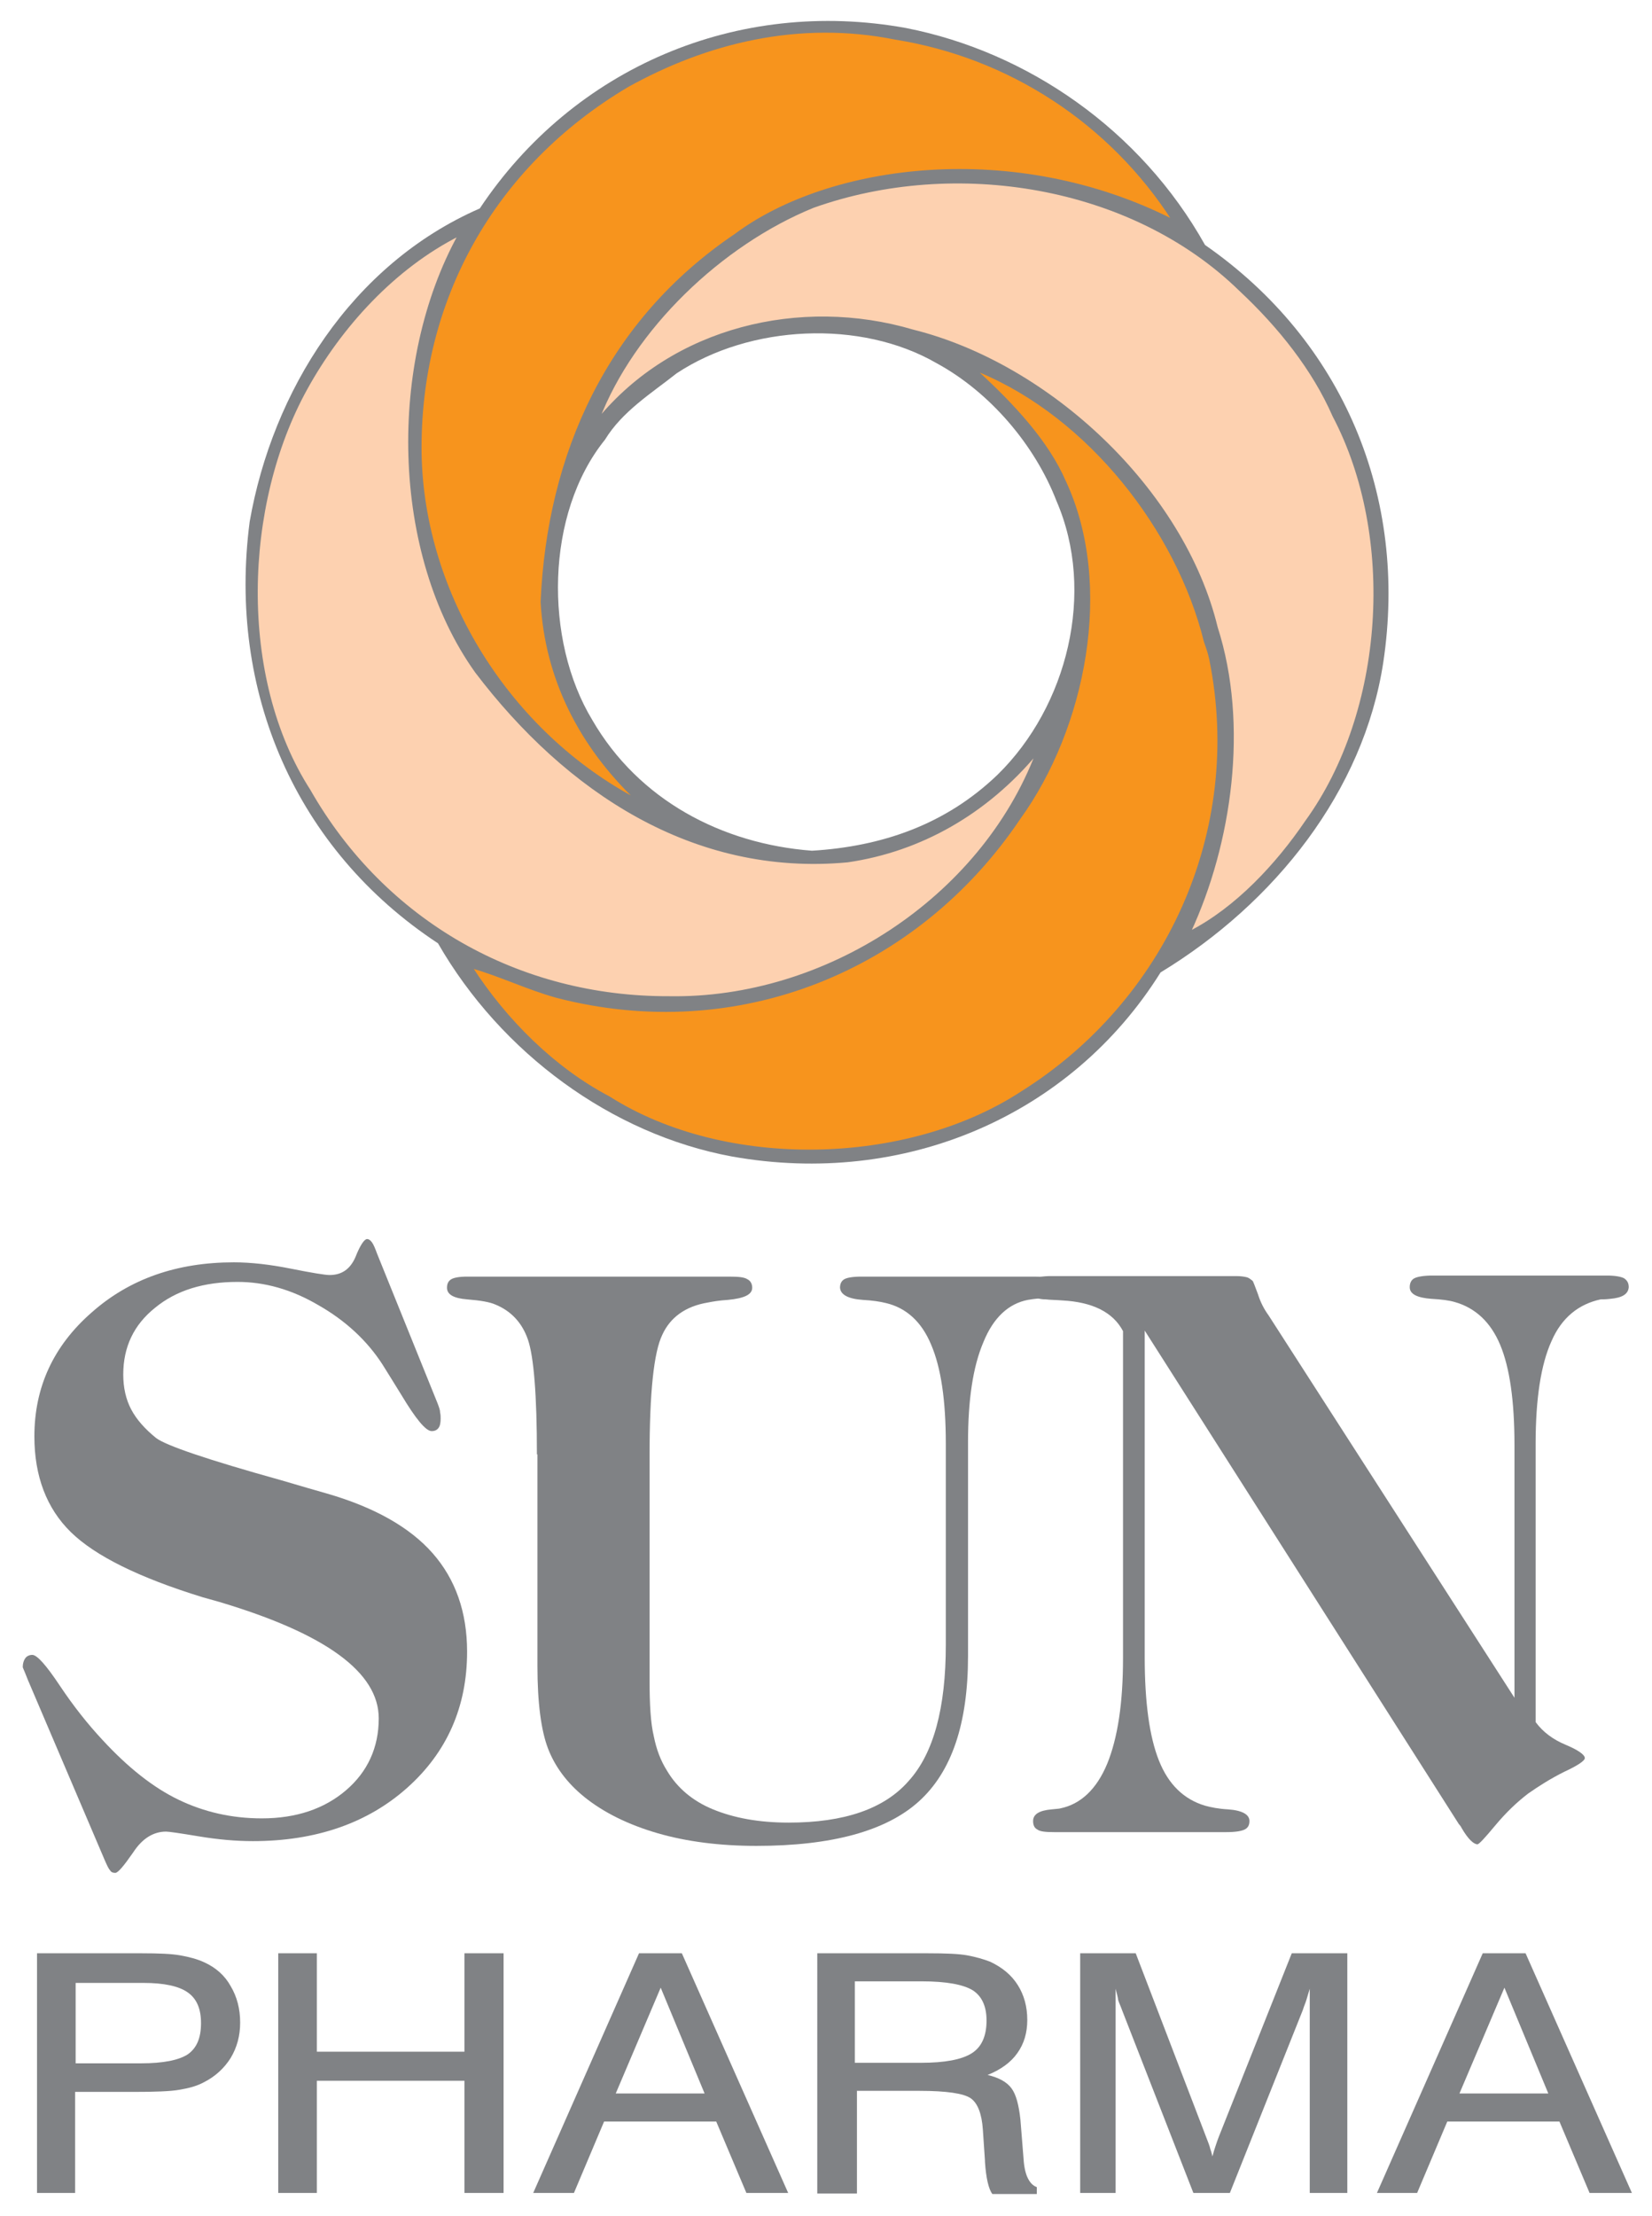 <?xml version="1.0" encoding="utf-8"?>
<!-- Generator: Adobe Illustrator 22.0.1, SVG Export Plug-In . SVG Version: 6.00 Build 0)  -->
<svg version="1.1" id="Layer_1" xmlns="http://www.w3.org/2000/svg" xmlns:xlink="http://www.w3.org/1999/xlink" x="0px" y="0px"
	 viewBox="0 0 312.3 418.9" style="enable-background:new 0 0 312.3 418.9;" xml:space="preserve">
<style type="text/css">
	.st0{fill:#808285;}
	.st1{fill:#F7941D;}
	.st2{fill:none;stroke:#808285;stroke-width:0.4;stroke-linejoin:bevel;stroke-miterlimit:2.613;}
	.st3{fill:#FDD1B0;}
</style>
<g>
	<path class="st0" d="M227.8,46.3c-12.2-21.8-33.6-36.5-56.5-41c-31.9-5.8-62.9,7.5-80.6,34.1C66.4,50,51.5,74,47.2,98.6
		c-4.2,32.1,8.7,62,35.6,79.7c11.9,20.7,32.8,36.1,55.6,40.3c32.5,5.8,64-7.6,81-34.8c21.6-13.1,38.4-34.3,42.1-58.6
		C266.2,94,254,64.5,227.8,46.3z M188.7,146.5c-9.9,9.5-22,13.6-35.2,14.4c-17.1-1.3-32.9-9.6-41.7-24.8
		c-9.2-15.2-8.9-39.2,2.4-53.2c3.3-5.4,8.8-8.8,13.6-12.6c13.9-9.2,34.9-10.3,49.4-1.9c10.1,5.5,18.6,15.5,22.7,26.1
		C207.4,111.9,202,133.6,188.7,146.5z"/>
</g>
<path class="st0" d="M216.4,313.2c0,8.6,0.9,15.1,2.7,19.6c1.8,4.5,4.7,7.3,8.7,8.5c1.1,0.3,2.5,0.6,4.4,0.7c2.7,0.2,4,1,4,2.2
	c0,0.8-0.3,1.3-0.9,1.6s-1.7,0.5-3.5,0.5h-32.5c-1.6,0-2.7-0.1-3.2-0.5c-0.6-0.3-0.8-0.9-0.8-1.6c0-1.3,1.2-2,3.5-2.2
	c0.8-0.1,1.4-0.1,1.7-0.2c3.8-0.8,6.8-3.6,8.8-8.4c2-4.9,3-11.5,3-20v-61.8c-1.9-3.6-5.8-5.5-11.5-5.8c-1.3-0.1-2.4-0.1-3.1-0.2
	c-1,0-1.8-0.2-2.3-0.6s-0.8-0.9-0.8-1.6c0-0.8,0.3-1.4,0.9-1.7c0.6-0.3,1.6-0.5,3.2-0.5h35c0.8,0,1.5,0.1,1.9,0.2
	c0.5,0.1,0.8,0.4,1.2,0.7c0.1,0.1,0.4,0.9,1,2.5c0.5,1.6,1.2,2.9,2,4l46.5,72.3v-47.8c0-8.3-0.9-14.6-2.7-18.9
	c-1.8-4.3-4.7-7-8.6-8.1c-1-0.3-2.5-0.5-4.4-0.6c-2.7-0.2-4.1-0.9-4.1-2.2c0-0.8,0.3-1.4,0.9-1.7c0.6-0.3,1.8-0.5,3.4-0.5h33
	c1.5,0,2.6,0.2,3.2,0.5c0.6,0.4,0.9,0.9,0.9,1.7c-0.1,1.3-1.2,2-3.5,2.2c-0.8,0.1-1.4,0.1-1.8,0.1c-4.2,0.9-7.4,3.5-9.3,7.9
	c-2,4.4-3,10.9-3,19.4v52.6c1.4,1.9,3.3,3.3,5.7,4.3c2.4,1,3.6,1.9,3.6,2.5c0,0.5-1.3,1.4-3.9,2.6c-2.6,1.3-4.8,2.7-6.8,4.1
	c-2.1,1.6-4.2,3.6-6.2,6s-3.1,3.6-3.4,3.6c-0.7,0-1.8-1-3-3.1c-0.2-0.4-0.4-0.6-0.5-0.7l-59.4-93.3L216.4,313.2L216.4,313.2z"/>
<path class="st1" d="M221.8,41.7c-30.1-15.3-65-10.6-82.8,2.7c-24,16.2-35.4,41.4-36.6,69.4c0.8,14.4,7.2,27.1,18,37.4
	C96.3,138.5,80,112.5,79.5,85.8c-0.4-28.9,13.7-54.4,39.1-69.5c14.9-8.3,32.4-12.7,50.7-9C190.6,10.7,209.8,23,221.8,41.7
	L221.8,41.7z"/>
<path class="st2" d="M221.8,41.7c-30.1-15.3-65-10.6-82.8,2.7c-24,16.2-35.4,41.4-36.6,69.4c0.8,14.4,7.2,27.1,18,37.4
	C96.3,138.5,80,112.5,79.5,85.8c-0.4-28.9,13.7-54.4,39.1-69.5c14.9-8.3,32.4-12.7,50.7-9C190.6,10.7,209.8,23,221.8,41.7
	L221.8,41.7z"/>
<path class="st3" d="M252.1,78.6c12,22.8,9.9,55.9-5.2,76.7c-5.5,8.1-13.2,16.4-22,20.9c7.8-16.8,11-39.2,5.1-57.6
	c-6.3-26-31.7-49.7-57.4-56.1c-21.3-6.3-45.3-0.5-59.5,16.8c6.6-17.2,23.2-33.1,40.6-40.2c26.9-9.6,60.3-4.2,80.7,15.7
	C241.9,61.8,248.3,69.9,252.1,78.6L252.1,78.6z"/>
<path class="st2" d="M252.1,78.6c12,22.8,9.9,55.9-5.2,76.7c-5.5,8.1-13.2,16.4-22,20.9c7.8-16.8,11-39.2,5.1-57.6
	c-6.3-26-31.7-49.7-57.4-56.1c-21.3-6.3-45.3-0.5-59.5,16.8c6.6-17.2,23.2-33.1,40.6-40.2c26.9-9.6,60.3-4.2,80.7,15.7
	C241.9,61.8,248.3,69.9,252.1,78.6L252.1,78.6z"/>
<path class="st3" d="M86.8,44.4C73.5,68.5,74,104.6,90,127c17.1,22.5,41.1,38.5,70.2,35.8c13.8-2,26.3-9.1,35.8-20.5
	c-10.5,27.6-40,46.7-69.5,46.2c-28.4,0.1-53.8-14.2-68-39.1c-13.7-21.3-12.7-54-0.6-75.9C64.4,61.7,74.5,50.6,86.8,44.4L86.8,44.4z"
	/>
<path class="st2" d="M86.8,44.4C73.5,68.5,74,104.6,90,127c17.1,22.5,41.1,38.5,70.2,35.8c13.8-2,26.3-9.1,35.8-20.5
	c-10.5,27.6-40,46.7-69.5,46.2c-28.4,0.1-53.8-14.2-68-39.1c-13.7-21.3-12.7-54-0.6-75.9C64.4,61.7,74.5,50.6,86.8,44.4L86.8,44.4z"
	/>
<path class="st2" d="M199.9,94.6c7.5,17.3,2.1,39-11.2,52c-9.9,9.5-22,13.6-35.2,14.4c-17.1-1.3-32.9-9.6-41.7-24.8
	c-9.2-15.2-8.9-39.2,2.4-53.2c3.3-5.4,8.8-8.8,13.6-12.6c13.9-9.2,34.9-10.3,49.4-1.9C187.3,74,195.8,84,199.9,94.6L199.9,94.6z"/>
<path class="st1" d="M227.8,121.3c0.6,1.7,0.7,2,1,3.3c6.6,32.7-8.4,64.8-35.7,81.9c-21.6,14.1-56,14.9-78,0.9
	c-10.3-5.4-19.5-14.5-26-24.6c5.6,1.6,10.4,4,16.1,5.6c34.2,8.9,68.2-5,87.5-33.7c12.3-17,17.8-44,8.6-63.7
	c-3.3-7.6-9.8-14.5-16.3-20.5l0.2-0.3C205.9,78.8,222.6,100.2,227.8,121.3L227.8,121.3z"/>
<path class="st2" d="M227.8,121.3c0.6,1.7,0.7,2,1,3.3c6.6,32.7-8.4,64.8-35.7,81.9c-21.6,14.1-56,14.9-78,0.9
	c-10.3-5.4-19.5-14.5-26-24.6c5.6,1.6,10.4,4,16.1,5.6c34.2,8.9,68.2-5,87.5-33.7c12.3-17,17.8-44,8.6-63.7
	c-3.3-7.6-9.8-14.5-16.3-20.5l0.2-0.3C205.9,78.8,222.6,100.2,227.8,121.3L227.8,121.3z"/>
<path class="st0" d="M14.3,390h12.3c4.3,0,7.2-0.6,8.9-1.7c1.7-1.2,2.5-3.1,2.5-5.9c0-2.7-0.8-4.6-2.5-5.8s-4.5-1.8-8.4-1.8H14.3
	V390L14.3,390z M7,414.5v-45.3h19.8c3.2,0,5.7,0.1,7.3,0.4c1.7,0.3,3.2,0.7,4.5,1.3c2.2,1,3.9,2.5,5,4.5c1.2,2,1.8,4.3,1.8,6.9
	c0,2.5-0.6,4.7-1.8,6.7c-1.2,1.9-2.9,3.5-5.1,4.6c-1.3,0.7-2.8,1.1-4.6,1.4c-1.7,0.3-4.6,0.4-8.6,0.4H14.2v19.1L7,414.5L7,414.5z
	 M52.6,414.5v-45.3h7.3v18.6h27.9v-18.6h7.4v45.3h-7.4v-21.2H59.9v21.2H52.6L52.6,414.5z M116.4,395.7h16.8l-8.3-20L116.4,395.7
	L116.4,395.7z M100.8,414.5l20-45.3h8.1l20.1,45.3h-7.9l-5.7-13.5h-21.2l-5.7,13.5H100.8L100.8,414.5z M161.6,374.5v15.4h12.5
	c4.5,0,7.7-0.6,9.6-1.8s2.8-3.3,2.8-6.2c0-2.7-0.9-4.6-2.6-5.7c-1.8-1.1-5-1.7-9.7-1.7H161.6L161.6,374.5z M154.5,369.2h20.9
	c3.4,0,5.9,0.1,7.5,0.4c1.6,0.3,3,0.7,4.3,1.2c2.3,1.1,4,2.5,5.2,4.4s1.8,4.1,1.8,6.6c0,2.4-0.6,4.5-1.9,6.3
	c-1.2,1.7-3.1,3.1-5.6,4.1c2.1,0.5,3.6,1.3,4.5,2.5s1.4,3.2,1.7,5.9l0.6,7.5c0.1,1.6,0.4,2.8,0.8,3.6s0.9,1.4,1.7,1.7v1.3h-8.4
	c-0.7-0.9-1.2-3-1.4-6.1c0-0.1,0-0.1,0-0.2l-0.4-5.9c-0.2-3-1-5-2.3-5.9s-4.5-1.4-9.7-1.4H162v19.4h-7.5V369.2L154.5,369.2z
	 M210.9,375.9v38.6h-6.7v-45.3h10.5l13.3,34.7c0.4,1,0.7,1.8,0.8,2.3c0.2,0.5,0.3,1,0.4,1.4c0.2-0.8,0.4-1.4,0.6-2s0.4-1.2,0.6-1.7
	l13.8-34.7h10.5v45.3h-7.1v-38.6c-0.2,0.7-0.4,1.3-0.6,2s-0.5,1.3-0.7,2l-13.8,34.6h-6.9l-13.5-34.6c-0.2-0.6-0.5-1.2-0.7-1.8
	C211.3,377.4,211.1,376.7,210.9,375.9L210.9,375.9L210.9,375.9z M275.9,395.7h16.8l-8.3-20L275.9,395.7L275.9,395.7z M260.3,414.5
	l20-45.3h8.1l20.1,45.3h-8l-5.7-13.5h-21.2l-5.7,13.5H260.3L260.3,414.5z"/>
<path class="st0" d="M101.5,274.9c0-11.3-0.6-18.5-1.7-21.7c-1.1-3.2-3.2-5.4-6.1-6.6c-1.1-0.5-2.9-0.8-5.4-1s-3.8-0.9-3.8-2.2
	c0-0.8,0.3-1.3,0.8-1.6c0.5-0.3,1.5-0.5,3-0.5h49.5c1.8,0,2.9,0.1,3.5,0.5c0.6,0.3,0.9,0.9,0.9,1.6c0,1.3-1.5,2-4.6,2.3
	c-1.6,0.1-2.8,0.3-3.8,0.5c-4.2,0.7-7.1,2.8-8.6,6.1c-1.6,3.3-2.4,10.9-2.4,22.7v42.7c0,4.5,0.2,8,0.8,10.5c0.5,2.5,1.3,4.6,2.5,6.5
	c1.9,3.2,4.8,5.7,8.7,7.3c3.9,1.6,8.6,2.5,14.3,2.5c10.5,0,18.1-2.6,22.7-7.9c4.7-5.2,7-13.8,7-25.7v-38c0-8.2-0.9-14.4-2.8-18.8
	c-1.8-4.3-4.7-6.9-8.5-7.8c-1.2-0.3-2.6-0.5-4.4-0.6c-2.8-0.2-4.2-1-4.3-2.3c0-0.8,0.3-1.3,0.8-1.6c0.5-0.3,1.6-0.5,3.2-0.5h32.7
	c1.8,0,2.9,0.1,3.5,0.5c0.6,0.3,0.9,0.9,0.9,1.6c0,1.2-1.1,1.9-3.3,2c-1,0.1-1.8,0.2-2.3,0.3c-3.6,0.7-6.5,3.3-8.4,8
	c-2,4.7-2.9,11-2.9,18.9V313c0,12.8-3.1,21.9-9.3,27.5c-6.2,5.6-16.5,8.4-30.7,8.4c-6.9,0-13.2-0.8-18.7-2.4
	c-5.5-1.6-10.2-3.9-13.9-6.9c-3.2-2.6-5.5-5.7-6.8-9.1c-1.3-3.4-2-8.6-2-15.6v-40H101.5z"/>
<path class="st0" d="M82.7,265.2c0.3,0.8,0.5,1.3,0.5,1.8c0.1,0.4,0.1,0.8,0.1,1.1c0,0.8-0.1,1.4-0.4,1.8c-0.3,0.4-0.7,0.6-1.3,0.6
	c-1.1,0-3-2.3-5.7-6.8c-1.5-2.4-2.7-4.4-3.6-5.8c-2.9-4.5-7-8.3-12.1-11.2c-5.1-3-10.2-4.4-15.3-4.4c-6.4,0-11.6,1.6-15.6,4.9
	c-4,3.2-6,7.4-6,12.6c0,2.5,0.5,4.7,1.5,6.6s2.6,3.7,4.7,5.4c1.8,1.4,9.7,4.1,23.7,8c3.7,1.1,6.5,1.9,8.6,2.5
	c9,2.6,15.7,6.4,20,11.3s6.5,11.1,6.5,18.6c0,10.4-3.8,19-11.3,25.7S59.7,348,47.8,348c-3.2,0-6.6-0.3-10.2-0.9
	c-3.6-0.6-5.7-0.9-6.2-0.9c-2.4,0-4.5,1.3-6.2,3.9c-1.8,2.6-2.9,3.9-3.4,3.9c-0.4,0-0.8-0.1-1-0.5c-0.3-0.3-0.6-1-1-1.9l-14.5-34
	c-0.2-0.5-0.4-1-0.6-1.5c-0.2-0.5-0.4-0.9-0.4-1c0-0.7,0.2-1.3,0.5-1.7s0.8-0.6,1.3-0.6c0.9,0,2.6,1.9,5.2,5.8
	c2.6,3.9,5.3,7.3,8.1,10.3c4.8,5.2,9.6,9,14.4,11.3c4.8,2.3,10,3.5,15.7,3.5c6.5,0,11.8-1.8,15.9-5.3c4.1-3.5,6.2-8.1,6.2-13.6
	c0-8.7-10-16-30.1-22c-1.4-0.4-2.5-0.7-3.2-0.9c-12-3.7-20.3-7.8-24.9-12.3c-4.6-4.5-6.9-10.6-6.9-18.1c0-9.3,3.6-17.1,10.8-23.4
	c7.2-6.4,16.2-9.5,26.9-9.5c3.2,0,6.8,0.4,10.8,1.2c4,0.8,6.5,1.2,7.3,1.2c2.3,0,3.9-1.1,4.9-3.4c0.9-2.3,1.7-3.4,2.2-3.4
	c0.3,0,0.6,0.2,0.9,0.6c0.3,0.4,0.6,1.1,1,2.2L82.7,265.2L82.7,265.2z"/>
</svg>
